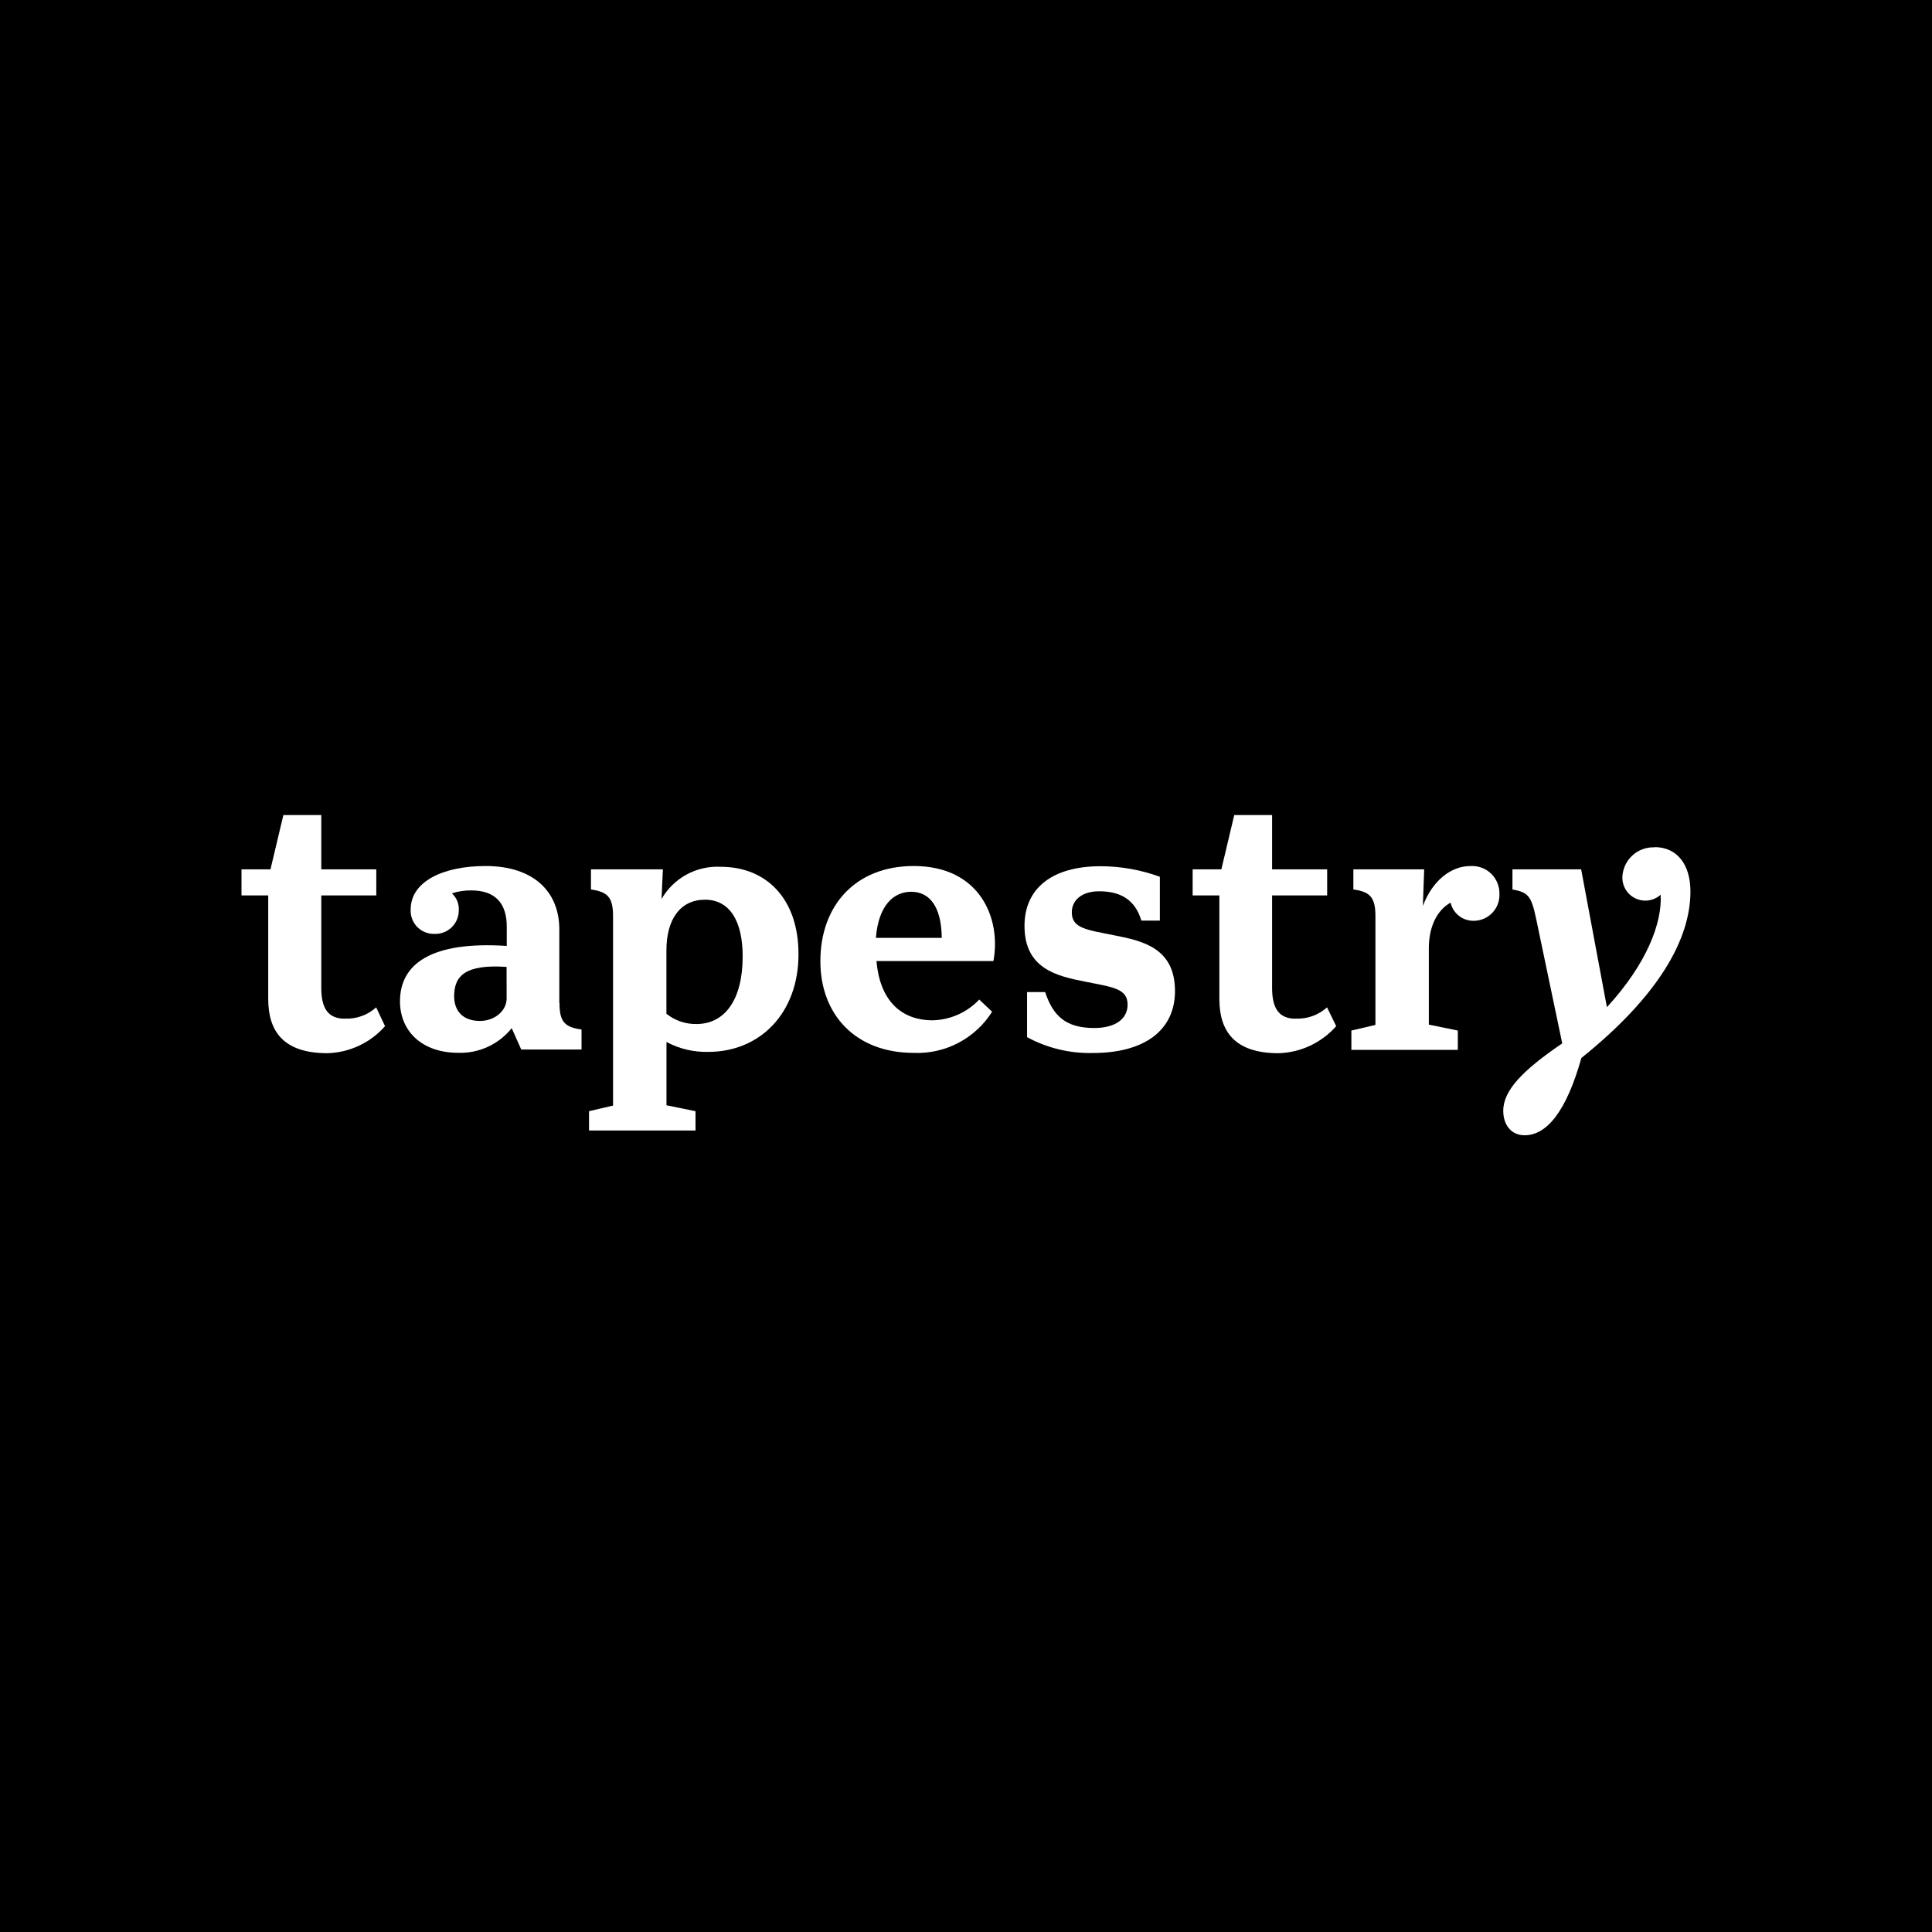 <svg width="64" height="64" viewBox="0 0 64 64" fill="none" xmlns="http://www.w3.org/2000/svg">
<rect width="64" height="64" fill="black"/>
<path d="M11.418 33.746C10.874 33.746 10.643 33.406 10.643 32.73V29.662H12.465V28.798H10.643V27H9.387L8.96 28.798H8V29.662H8.885V33.091C8.885 34.17 9.397 34.889 10.848 34.889C11.21 34.878 11.566 34.793 11.895 34.639C12.223 34.485 12.515 34.265 12.755 33.993L12.461 33.37C12.176 33.628 11.801 33.762 11.418 33.743V33.746Z" fill="white"/>
<path d="M42.917 33.746C42.371 33.746 42.14 33.406 42.14 32.73V29.662H43.964V28.798H42.14V27H40.886L40.459 28.798H39.508V29.662H40.393V33.091C40.393 34.17 40.905 34.889 42.356 34.889C42.718 34.878 43.074 34.793 43.402 34.639C43.73 34.484 44.023 34.265 44.263 33.993L43.96 33.37C43.675 33.627 43.3 33.761 42.917 33.743V33.746Z" fill="white"/>
<path d="M54.81 28.069C54.539 28.058 54.274 28.155 54.074 28.339C53.874 28.523 53.755 28.779 53.743 29.05C53.739 29.199 53.778 29.346 53.856 29.473C53.934 29.6 54.048 29.701 54.183 29.763C54.318 29.826 54.468 29.848 54.615 29.826C54.763 29.803 54.9 29.739 55.011 29.639C55.066 30.567 54.552 31.93 53.231 33.364L52.378 28.799H50.102V29.464C50.614 29.562 50.725 29.66 50.887 30.437L51.751 34.563C50.452 35.448 49.797 36.114 49.797 36.798C49.797 37.246 50.047 37.607 50.505 37.607C51.226 37.607 51.881 36.843 52.385 35.047C54.928 33.005 55.998 31.126 55.998 29.532C55.998 28.63 55.55 28.062 54.81 28.062V28.069Z" fill="white"/>
<path d="M18.528 33.229V30.785C18.528 29.549 17.687 28.688 16.083 28.688C14.696 28.688 13.604 29.189 13.604 30.13C13.598 30.235 13.615 30.341 13.652 30.44C13.689 30.539 13.746 30.629 13.82 30.705C13.894 30.78 13.982 30.84 14.081 30.88C14.178 30.92 14.284 30.939 14.389 30.936C14.495 30.941 14.6 30.924 14.699 30.886C14.797 30.849 14.887 30.791 14.963 30.718C15.039 30.645 15.098 30.556 15.139 30.459C15.179 30.361 15.199 30.256 15.198 30.151C15.204 30.047 15.186 29.943 15.147 29.847C15.107 29.75 15.047 29.664 14.97 29.594C15.176 29.526 15.392 29.493 15.61 29.496C16.427 29.496 16.787 29.944 16.787 30.695V31.335C14.297 31.171 13.25 31.924 13.25 33.17C13.25 34.151 13.971 34.876 15.183 34.876C15.521 34.886 15.856 34.818 16.163 34.676C16.47 34.534 16.74 34.323 16.951 34.059L17.267 34.767H19.264V34.104C18.72 34.027 18.534 33.863 18.534 33.229H18.528ZM16.783 33.078C16.783 33.481 16.39 33.82 15.898 33.82C15.341 33.82 15.044 33.494 15.044 33.003C15.044 32.325 15.415 31.937 16.781 32.03L16.783 33.078Z" fill="white"/>
<path d="M23.879 28.714C23.485 28.693 23.092 28.781 22.745 28.969C22.398 29.158 22.111 29.439 21.914 29.781L21.959 28.799H19.576V29.465C20.122 29.542 20.308 29.717 20.308 30.348V36.624L19.512 36.81V37.45H23.04V36.81L22.078 36.614V34.517C22.504 34.745 22.982 34.858 23.465 34.845C25.172 34.845 26.451 33.565 26.451 31.613C26.454 29.772 25.387 28.714 23.879 28.714ZM23.07 33.922C22.709 33.928 22.358 33.808 22.076 33.582V31.485C22.076 30.438 22.545 29.804 23.356 29.804C24.167 29.804 24.602 30.504 24.602 31.681C24.602 33.134 24 33.922 23.072 33.922H23.07Z" fill="white"/>
<path d="M48.706 28.689C48.066 28.689 47.452 29.169 47.134 30.012L47.178 28.798H44.832V29.464C45.376 29.541 45.563 29.715 45.563 30.349V33.952L44.766 34.138V34.778H48.292V34.138L47.332 33.942V31.409C47.332 30.678 47.616 30.142 48.053 29.901C48.092 30.074 48.189 30.228 48.328 30.337C48.467 30.447 48.64 30.505 48.817 30.503C48.932 30.503 49.045 30.48 49.151 30.435C49.257 30.39 49.352 30.324 49.432 30.242C49.511 30.159 49.574 30.061 49.615 29.954C49.656 29.846 49.675 29.732 49.67 29.617C49.674 29.492 49.651 29.367 49.604 29.25C49.557 29.134 49.486 29.029 49.395 28.941C49.305 28.854 49.197 28.786 49.079 28.743C48.961 28.7 48.836 28.681 48.71 28.689H48.706Z" fill="white"/>
<path d="M36.924 30.986C36.007 30.801 35.505 30.758 35.505 30.223C35.505 29.83 35.823 29.525 36.412 29.525C37.165 29.525 37.613 29.841 37.809 30.496H38.422V29.045C37.793 28.814 37.129 28.696 36.459 28.695C34.853 28.695 33.938 29.427 33.938 30.671C33.938 32.089 35.004 32.331 35.934 32.516C36.864 32.702 37.353 32.744 37.353 33.28C37.353 33.76 36.937 34.054 36.25 34.054C35.311 34.054 34.887 33.662 34.622 32.864H34.023V34.357C34.692 34.72 35.444 34.901 36.205 34.882C37.912 34.882 38.923 34.129 38.923 32.83C38.923 31.413 37.865 31.17 36.924 30.986Z" fill="white"/>
<path d="M30.267 28.688C28.347 28.688 27.176 29.987 27.176 31.843C27.176 33.613 28.345 34.878 30.267 34.878C30.782 34.9 31.293 34.785 31.749 34.546C32.205 34.306 32.59 33.951 32.865 33.515L32.439 33.112C32.24 33.322 32.002 33.491 31.738 33.609C31.474 33.727 31.189 33.791 30.901 33.799C29.81 33.799 29.143 33.101 29.034 31.836H32.908C33.17 30.435 32.473 28.688 30.267 28.688ZM29.015 31.068C29.102 29.987 29.604 29.541 30.182 29.541C30.794 29.541 31.186 30.032 31.197 31.068H29.015Z" fill="white"/>
</svg>
